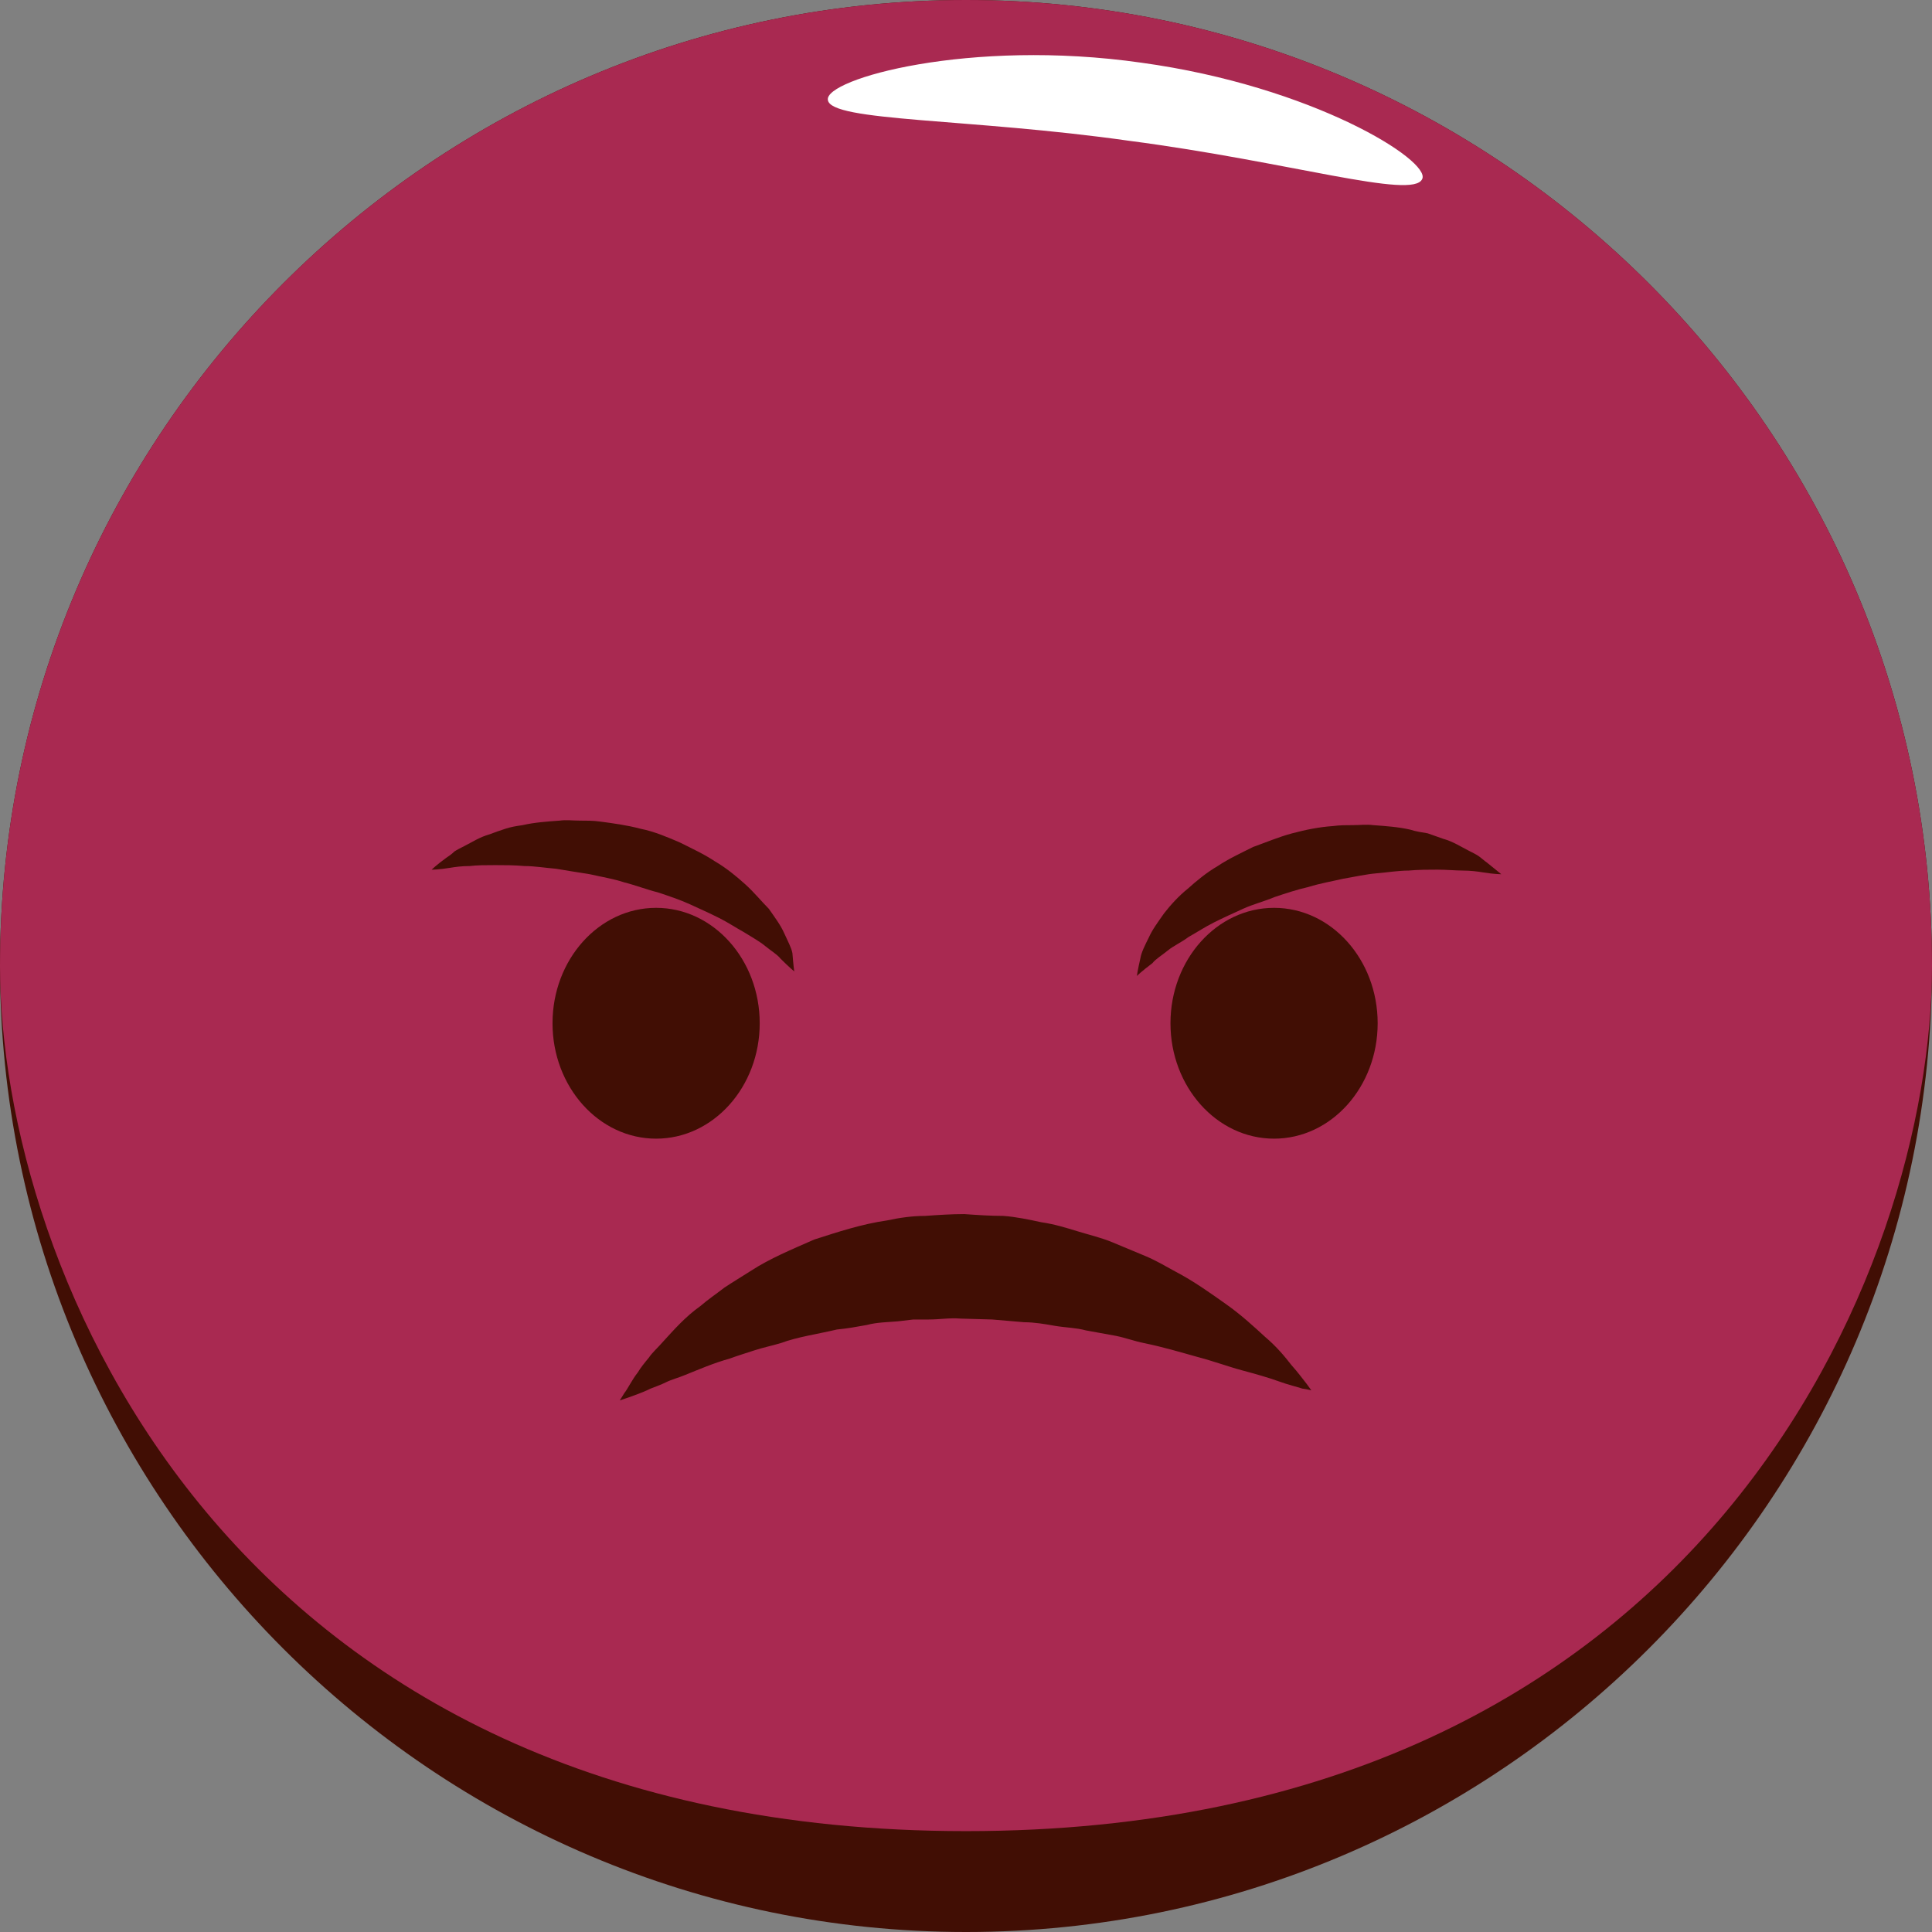 <?xml version="1.0" encoding="utf-8"?>
<!-- Generator: Adobe Illustrator 22.1.0, SVG Export Plug-In . SVG Version: 6.00 Build 0)  -->
<!DOCTYPE svg PUBLIC "-//W3C//DTD SVG 1.1//EN" "http://www.w3.org/Graphics/SVG/1.1/DTD/svg11.dtd">
<svg version="1.1" id="Umgebaut" xmlns="http://www.w3.org/2000/svg" xmlns:xlink="http://www.w3.org/1999/xlink" x="0px" y="0px"
	 viewBox="0 0 212.6 212.6" enable-background="new 0 0 212.6 212.6" xml:space="preserve">
<rect x="0" y="0" width="212.6" height="212.6" fill="#808080" stroke="none"/>
<g>
	<g>
		<path fill="#410E04" d="M106.3,212.6C47.7,212.6,0,164.9,0,106.3C0,47.7,47.7,0,106.3,0c58.6,0,106.3,47.7,106.3,106.3
			C212.6,164.9,164.9,212.6,106.3,212.6z"/>
		<path fill="#A92951" d="M106.3,201.5C25,201.5,0,139.5,0,106.3C0,47.7,47.7,0,106.3,0c58.6,0,106.3,47.7,106.3,106.3
			C212.6,139.5,187.6,201.5,106.3,201.5z"/>
		<path fill="#FFFFFF" d="M156.5,19.7c-1,2.3-14.6-1.9-32.2-4.2c-17.6-2.5-32.9-2.1-33.2-4.5c-0.4-2.3,15.6-6.8,34.5-4.1
			C144.5,9.5,157.5,17.7,156.5,19.7z"/>
	</g>
	<g>
		<g>
			<path fill="#410E04" d="M83.6,112.6c0,7-5.1,12.7-11.4,12.7c-6.3,0-11.4-5.7-11.4-12.7c0-7,5.1-12.7,11.4-12.7
				C78.5,99.9,83.6,105.6,83.6,112.6z"/>
			<path fill="#410E04" d="M151.6,112.6c0,7-5.1,12.7-11.4,12.7c-6.3,0-11.4-5.7-11.4-12.7c0-7,5.1-12.7,11.4-12.7
				C146.5,99.9,151.6,105.6,151.6,112.6z"/>
		</g>
		<path fill="#410E04" d="M144.3,153c0,0-0.3-0.1-1-0.2c-0.6-0.2-1.5-0.4-2.6-0.8c-1.1-0.4-2.5-0.8-4-1.2c-1.5-0.4-3.1-1-5-1.5
			c-1.8-0.5-3.8-1.1-5.8-1.5c-1-0.2-2.1-0.6-3.1-0.8c-1.1-0.2-2.2-0.4-3.3-0.6c-1.1-0.3-2.2-0.3-3.4-0.5c-1.1-0.2-2.3-0.4-3.4-0.4
			c-1.1-0.1-2.3-0.2-3.5-0.3l-3.5-0.1c-1.2-0.1-2.3,0.1-3.5,0.1c-0.6,0-1.2,0-1.7,0l-1.7,0.2c-1.1,0.1-2.3,0.1-3.4,0.4
			c-1.1,0.2-2.2,0.4-3.3,0.5c-2.1,0.5-4.3,0.8-6.2,1.5c-1,0.3-2,0.5-2.9,0.8c-0.9,0.3-1.9,0.6-2.7,0.9c-1.8,0.5-3.4,1.2-4.9,1.8
			c-0.7,0.3-1.5,0.5-2.1,0.8c-0.6,0.3-1.2,0.5-1.7,0.7c-1,0.5-2,0.8-2.5,1c-0.6,0.2-0.9,0.3-0.9,0.3s0.2-0.3,0.5-0.8
			c0.4-0.5,0.8-1.4,1.5-2.3c0.3-0.5,0.7-1,1.2-1.6c0.4-0.6,1-1.1,1.6-1.8c1.1-1.2,2.4-2.7,4.1-3.9c0.8-0.7,1.7-1.3,2.6-2
			c0.9-0.6,1.9-1.2,3-1.9c2-1.3,4.4-2.3,6.9-3.4c2.5-0.8,5.2-1.7,8-2.1c1.4-0.3,2.8-0.5,4.2-0.5c1.4-0.1,2.9-0.2,4.3-0.2
			c1.4,0.1,2.9,0.2,4.3,0.2c1.4,0.1,2.8,0.4,4.2,0.7c1.4,0.2,2.7,0.6,4,1c1.3,0.4,2.6,0.7,3.8,1.2c1.2,0.5,2.4,1,3.6,1.5
			c1.2,0.5,2.2,1.1,3.3,1.7c2.1,1.1,3.9,2.4,5.6,3.6c1.7,1.2,3.1,2.5,4.3,3.6c1.3,1.1,2.2,2.2,2.9,3.1c0.8,0.9,1.3,1.6,1.7,2.1
			C144.1,152.7,144.3,153,144.3,153z"/>
		<g>
			<g>
				<g>
					<path fill="#410E04" d="M87.4,106.9c0,0-0.6-0.5-1.5-1.4c-0.4-0.5-1.1-0.9-1.7-1.4c-0.6-0.5-1.5-1-2.3-1.5
						c-0.9-0.5-1.8-1.1-2.8-1.6c-1-0.5-2.1-1-3.2-1.5c-1.1-0.5-2.3-0.9-3.5-1.3c-1.2-0.3-2.5-0.8-3.7-1.1c-1.2-0.4-2.5-0.6-3.8-0.9
						c-1.3-0.2-2.5-0.4-3.7-0.6c-1.2-0.1-2.4-0.3-3.5-0.3c-1.1-0.1-2.2-0.1-3.2-0.1c-1,0-2,0-2.8,0.1c-0.9,0-1.6,0.1-2.2,0.2
						c-1.2,0.2-2,0.2-2,0.2s0.5-0.5,1.6-1.3c0.3-0.2,0.6-0.4,0.9-0.7c0.3-0.2,0.7-0.4,1.1-0.6c0.8-0.4,1.7-1,2.8-1.3
						c0.5-0.2,1.1-0.4,1.7-0.6c0.6-0.2,1.2-0.3,1.9-0.4c1.3-0.3,2.7-0.4,4.1-0.5c0.7-0.1,1.4,0,2.2,0c0.7,0,1.5,0,2.2,0.1
						c1.5,0.2,3,0.4,4.5,0.8c1.5,0.3,2.9,0.9,4.3,1.5c1.4,0.7,2.7,1.3,3.9,2.1c1.2,0.7,2.3,1.6,3.3,2.5c1,0.9,1.8,1.9,2.6,2.7
						c0.7,1,1.3,1.8,1.7,2.7c0.4,0.9,0.8,1.6,0.9,2.2C87.3,106.2,87.4,106.9,87.4,106.9z"/>
				</g>
			</g>
			<g>
				<g>
					<path fill="#410E04" d="M125.1,107.4c0,0,0.1-0.7,0.4-2c0.1-0.6,0.5-1.4,0.9-2.2c0.4-0.9,1-1.7,1.7-2.7
						c0.7-0.9,1.6-1.9,2.6-2.7c1-0.9,2.1-1.8,3.3-2.5c1.2-0.8,2.5-1.4,3.9-2.1c1.4-0.5,2.8-1.1,4.3-1.5c1.5-0.4,3-0.7,4.5-0.8
						c0.7-0.1,1.5-0.1,2.2-0.1c0.7,0,1.5-0.1,2.2,0c1.4,0.1,2.8,0.2,4.1,0.5c0.6,0.2,1.3,0.3,1.9,0.4c0.6,0.2,1.1,0.4,1.7,0.6
						c1.1,0.3,2,0.9,2.8,1.3c0.4,0.2,0.8,0.4,1.1,0.6c0.3,0.2,0.6,0.5,0.9,0.7c1,0.8,1.6,1.3,1.6,1.3s-0.8,0-2-0.2
						c-0.6-0.1-1.4-0.2-2.2-0.2c-0.8,0-1.8-0.1-2.8-0.1c-1,0-2.1,0-3.2,0.1c-1.1,0-2.3,0.2-3.5,0.3c-1.2,0.1-2.5,0.4-3.7,0.6
						c-1.3,0.3-2.5,0.5-3.8,0.9c-1.3,0.3-2.5,0.7-3.7,1.1c-1.2,0.5-2.4,0.8-3.5,1.3c-1.1,0.5-2.2,1-3.2,1.5c-1,0.5-1.9,1.1-2.8,1.6
						c-0.8,0.6-1.7,1-2.3,1.5c-0.6,0.5-1.3,0.9-1.7,1.4C125.6,106.9,125.1,107.4,125.1,107.4z"/>
				</g>
			</g>
		</g>
	</g>
</g>
</svg>
